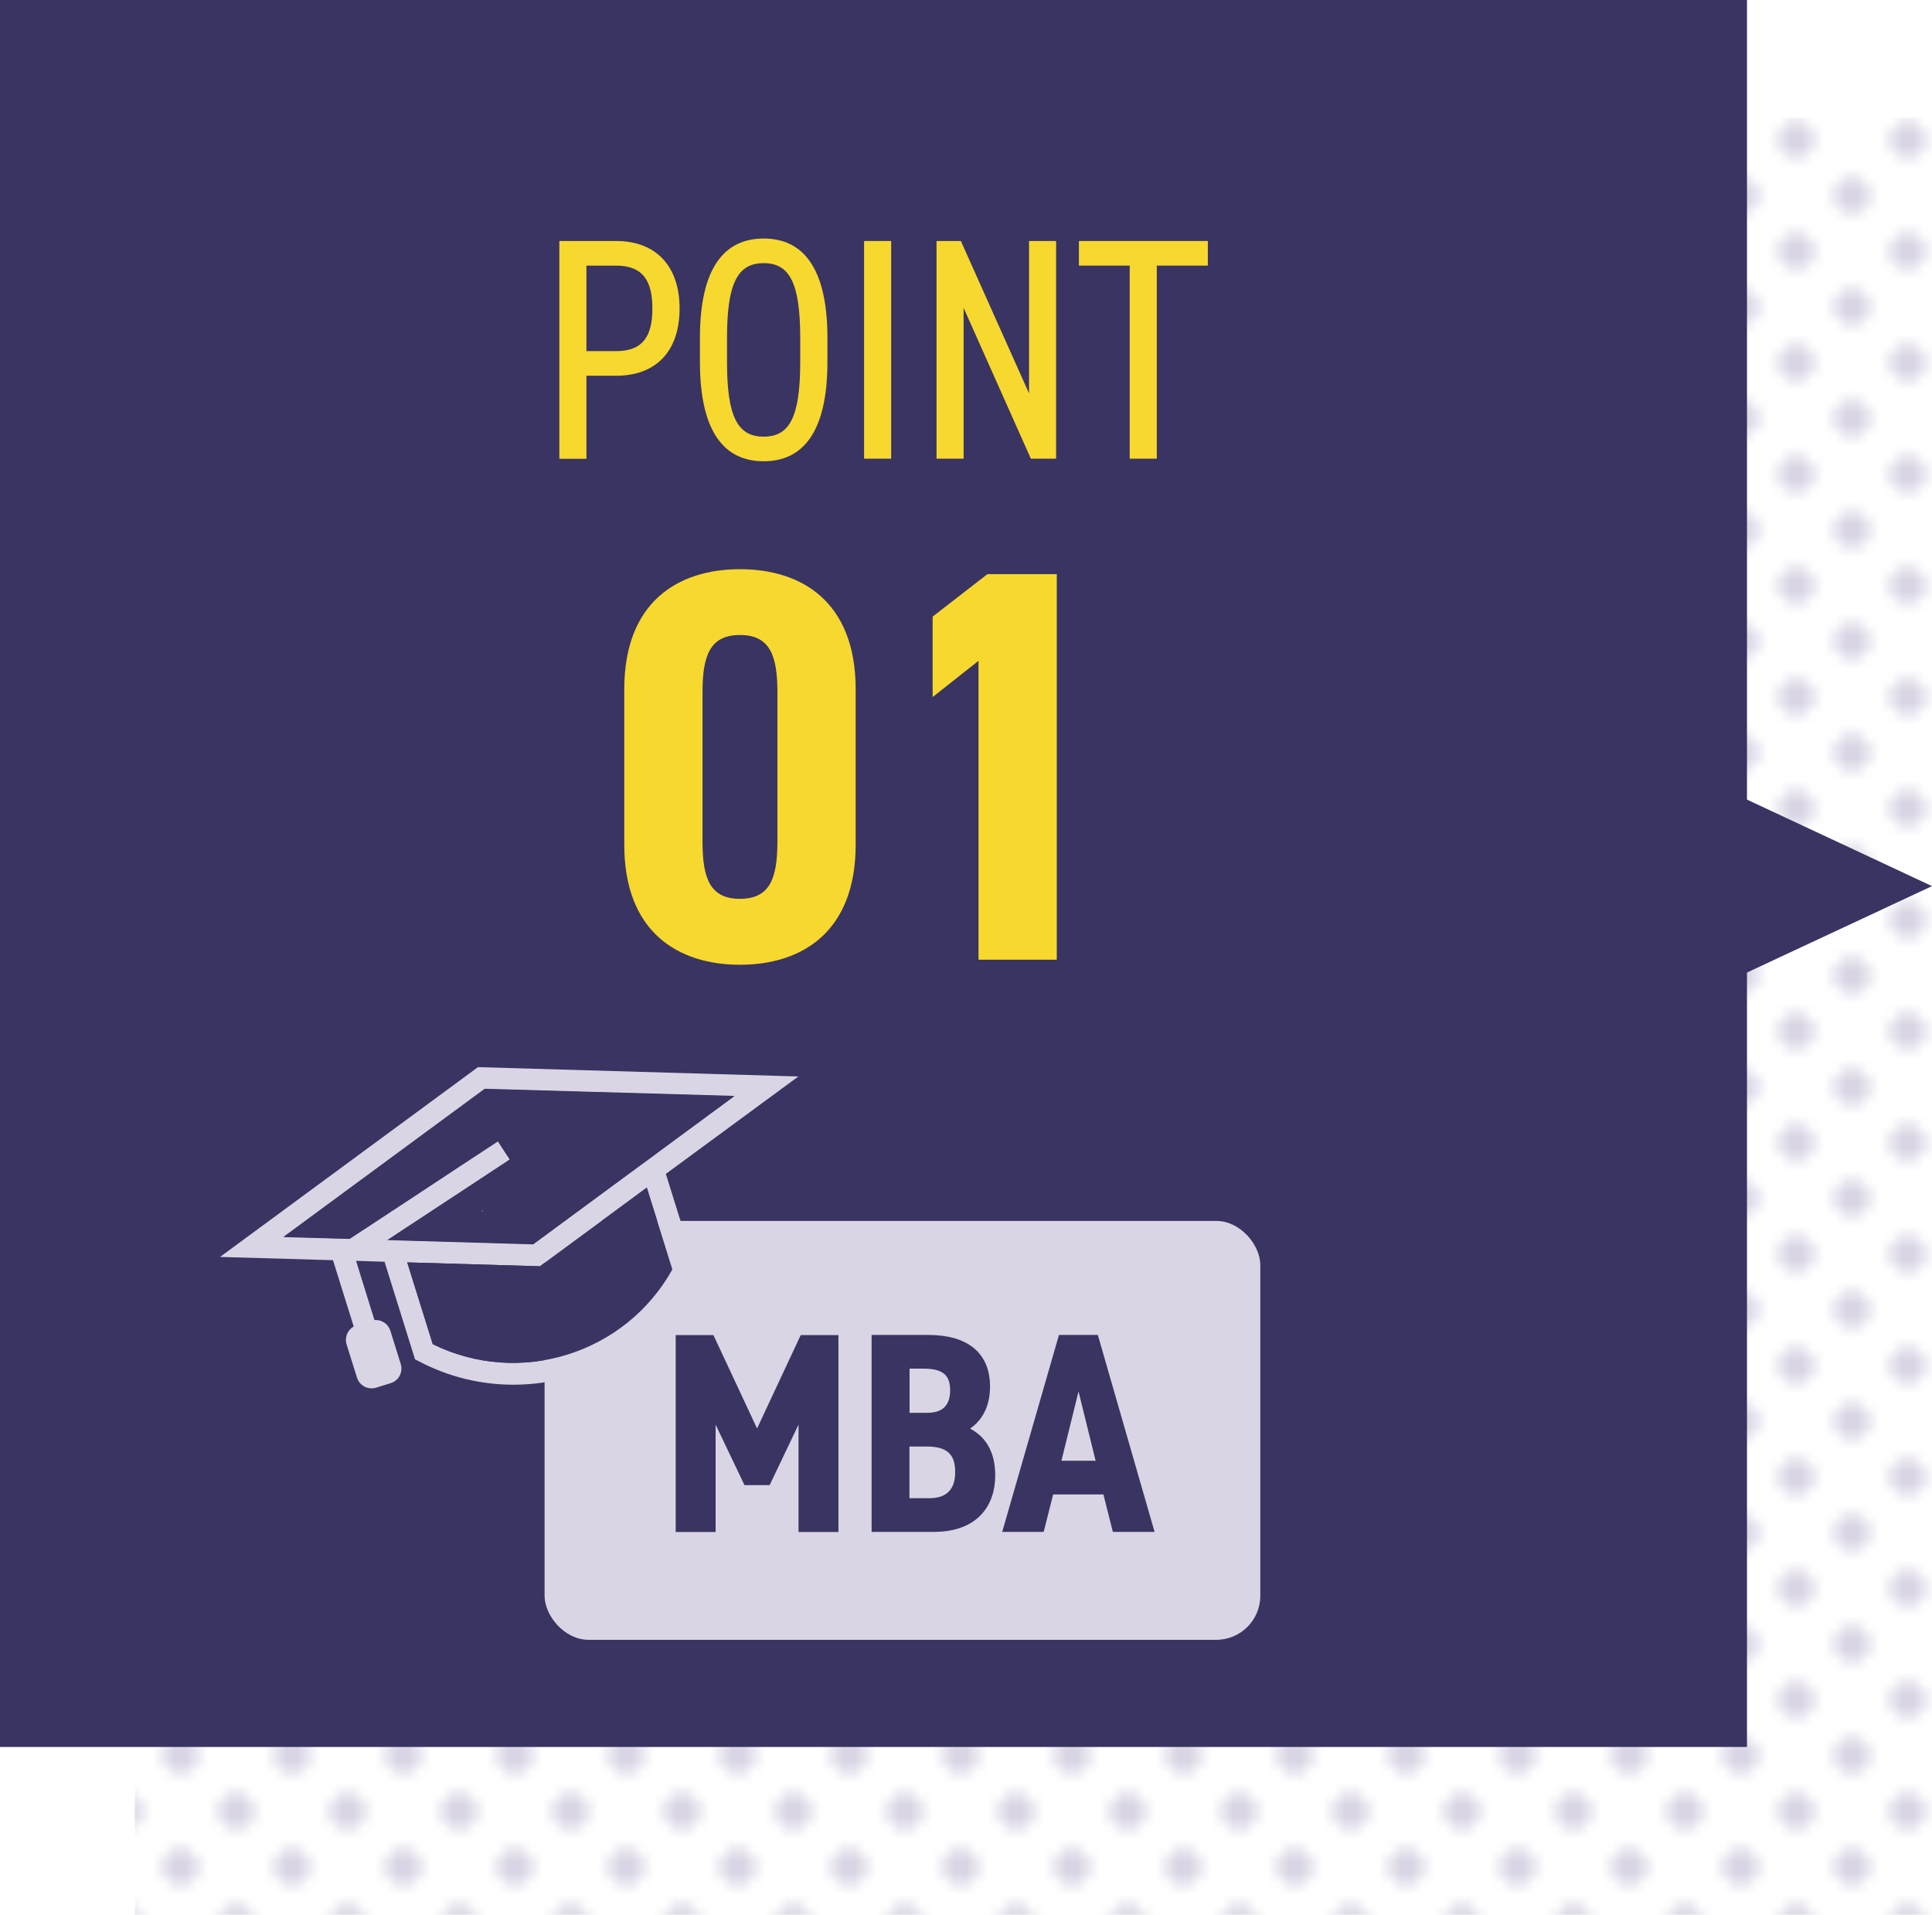 <?xml version="1.0" encoding="UTF-8"?><svg xmlns="http://www.w3.org/2000/svg" xmlns:xlink="http://www.w3.org/1999/xlink" viewBox="0 0 149.11 147.77"><defs><style>.e{fill:#fff;}.f{fill:#393461;}.g{fill:#f7d82e;}.h{fill:#d9d5e4;}.i{fill:url(#d);}.j{fill:none;}</style><pattern id="d" x="0" y="0" width="10" height="10" patternTransform="translate(-1310.47 -1790.92) scale(.86)" patternUnits="userSpaceOnUse" viewBox="0 0 10 10"><g><rect class="j" width="10" height="10"/><circle class="h" cx="10" cy="10" r="1.65"/><circle class="h" cx="0" cy="10" r="1.65"/><circle class="h" cx="5" cy="5" r="1.65"/><circle class="h" cx="10" cy="0" r="1.65"/><circle class="h" cx="0" cy="0" r="1.65"/></g></pattern></defs><g id="a"/><g id="b"><g id="c"><g><path class="i" d="M149.11,147.77H10.41V9.07H149.11V147.77Z"/><rect class="f" width="134.83" height="134.83"/><g><path class="g" d="M45.26,29v6.41h-2.09V18.6h4.38c3.09,0,4.9,1.95,4.9,5.21s-1.78,5.19-4.9,5.19h-2.29Zm2.29-1.9c2.12,0,2.8-1.22,2.8-3.29s-.68-3.31-2.8-3.31h-2.29v6.6h2.29Z"/><path class="g" d="M58.94,35.6c-3.02,0-4.92-2.24-4.92-7.67v-1.85c0-5.43,1.9-7.67,4.92-7.67s4.92,2.24,4.92,7.67v1.85c0,5.43-1.9,7.67-4.92,7.67Zm-2.83-7.67c0,4.26,.83,5.77,2.83,5.77s2.82-1.51,2.82-5.77v-1.85c0-4.26-.83-5.77-2.82-5.77s-2.83,1.51-2.83,5.77v1.85Z"/><path class="g" d="M68.78,35.4h-2.09V18.6h2.09v16.8Z"/><path class="g" d="M81.51,18.6v16.8h-1.95l-5.19-11.64v11.64h-2.09V18.6h1.88l5.26,11.76v-11.76h2.09Z"/><path class="g" d="M93.22,18.6v1.9h-3.94v14.9h-2.09v-14.9h-3.92v-1.9h9.96Z"/></g><g><path class="g" d="M48.18,65.19v-11.99c0-6.77,4.18-9.27,8.93-9.27s8.93,2.5,8.93,9.27v11.99c0,6.77-4.18,9.27-8.93,9.27s-8.93-2.5-8.93-9.27Zm11.82-.22v-11.56c0-2.85-.6-4.4-2.89-4.4s-2.89,1.55-2.89,4.4v11.56c0,2.85,.6,4.4,2.89,4.4s2.89-1.55,2.89-4.4Z"/><path class="g" d="M81.56,74.07h-6.04v-23.07l-3.54,2.8v-6.21l4.23-3.28h5.35v29.75Z"/></g><rect class="h" x="42.03" y="94.23" width="55.24" height="32.33" rx="3.4" ry="3.4"/><g><path class="f" d="M55.23,109.95v8.29h-3.08v-15.2h2.91l3.37,7.21,3.37-7.21h2.91v15.2h-3.08v-8.29l-2.23,4.67h-1.94l-2.23-4.67Z"/><path class="f" d="M71.65,103.03c2.95,0,4.76,1.32,4.76,3.99,0,1.56-.64,2.62-1.54,3.24,1.15,.6,1.94,1.72,1.94,3.61,0,2.36-1.39,4.36-4.76,4.36h-4.78v-15.2h4.38Zm-1.45,6.01h1.37c1.26,0,1.76-.66,1.76-1.74s-.46-1.67-2.05-1.67h-1.08v3.42Zm0,6.59h1.52c1.41,0,2-.75,2-2.01,0-1.41-.64-1.98-2.23-1.98h-1.3v3.99Z"/><path class="f" d="M80.57,118.23h-3.22l4.38-15.2h3l4.38,15.2h-3.22l-.73-2.89h-3.88l-.73,2.89Zm2.67-10.84l-1.32,5.35h2.64l-1.32-5.35Z"/></g><g><path class="h" d="M61.59,83.08l-24.7-.72-19.91,14.65,8.72,.25,1.6,5.12c-.48,.27-.72,.84-.55,1.38l.8,2.56c.2,.63,.86,.97,1.48,.78l1.12-.35c.63-.19,.97-.85,.78-1.48l-.8-2.56c-.17-.54-.69-.88-1.23-.83l-1.42-4.57,2.2,.07,2.35,7.53,.31,.16c2.32,1.22,4.82,1.8,7.28,1.8,5.67,0,11.15-3.07,13.96-8.43l.16-.31-2.35-7.53,10.23-7.52Zm-31.57,12.63h-.12l.1-.07,.73-.48,5.41-3.56,2.55-1.68h.02l.64-.44-.35-.54-.57-.87-3.01,1.98-2.53,1.67-2.55,1.68-.13,.08-.73,.48-.73,.48-1.77,1.16-5.09-.15,15.52-11.42,19.26,.55-5.84,4.3-.71,.53-.72,.53-8.25,6.07-10.24-.3-.88-.03Zm21.88,2.25c-3.63,6.54-11.8,9.09-18.5,5.78l-1.97-6.31,10.24,.3,8.25-6.07,1.97,6.31Z"/><polygon class="f" points="56.67 84.61 50.83 88.91 50.12 89.44 49.4 89.96 41.15 96.04 30.9 95.74 30.02 95.71 29.9 95.71 30 95.65 30.72 95.17 36.14 91.61 38.69 89.93 38.69 89.93 38.7 89.92 39.35 89.49 38.99 88.96 38.43 88.09 35.41 90.07 32.88 91.74 30.33 93.42 30.19 93.46 30.21 93.5 29.48 93.98 28.75 94.46 26.98 95.62 21.89 95.48 37.41 84.06 56.67 84.61"/><path class="f" d="M51.9,97.96c-3.63,6.54-11.8,9.09-18.5,5.78l-1.97-6.31,10.24,.3,8.25-6.07,1.97,6.31Z"/></g><polygon class="e" points="37.31 93.42 37.19 93.5 37.18 93.46 37.31 93.42"/><polygon class="f" points="130.55 77.06 130.55 59.71 149.11 68.39 130.55 77.06"/></g></g></g></svg>